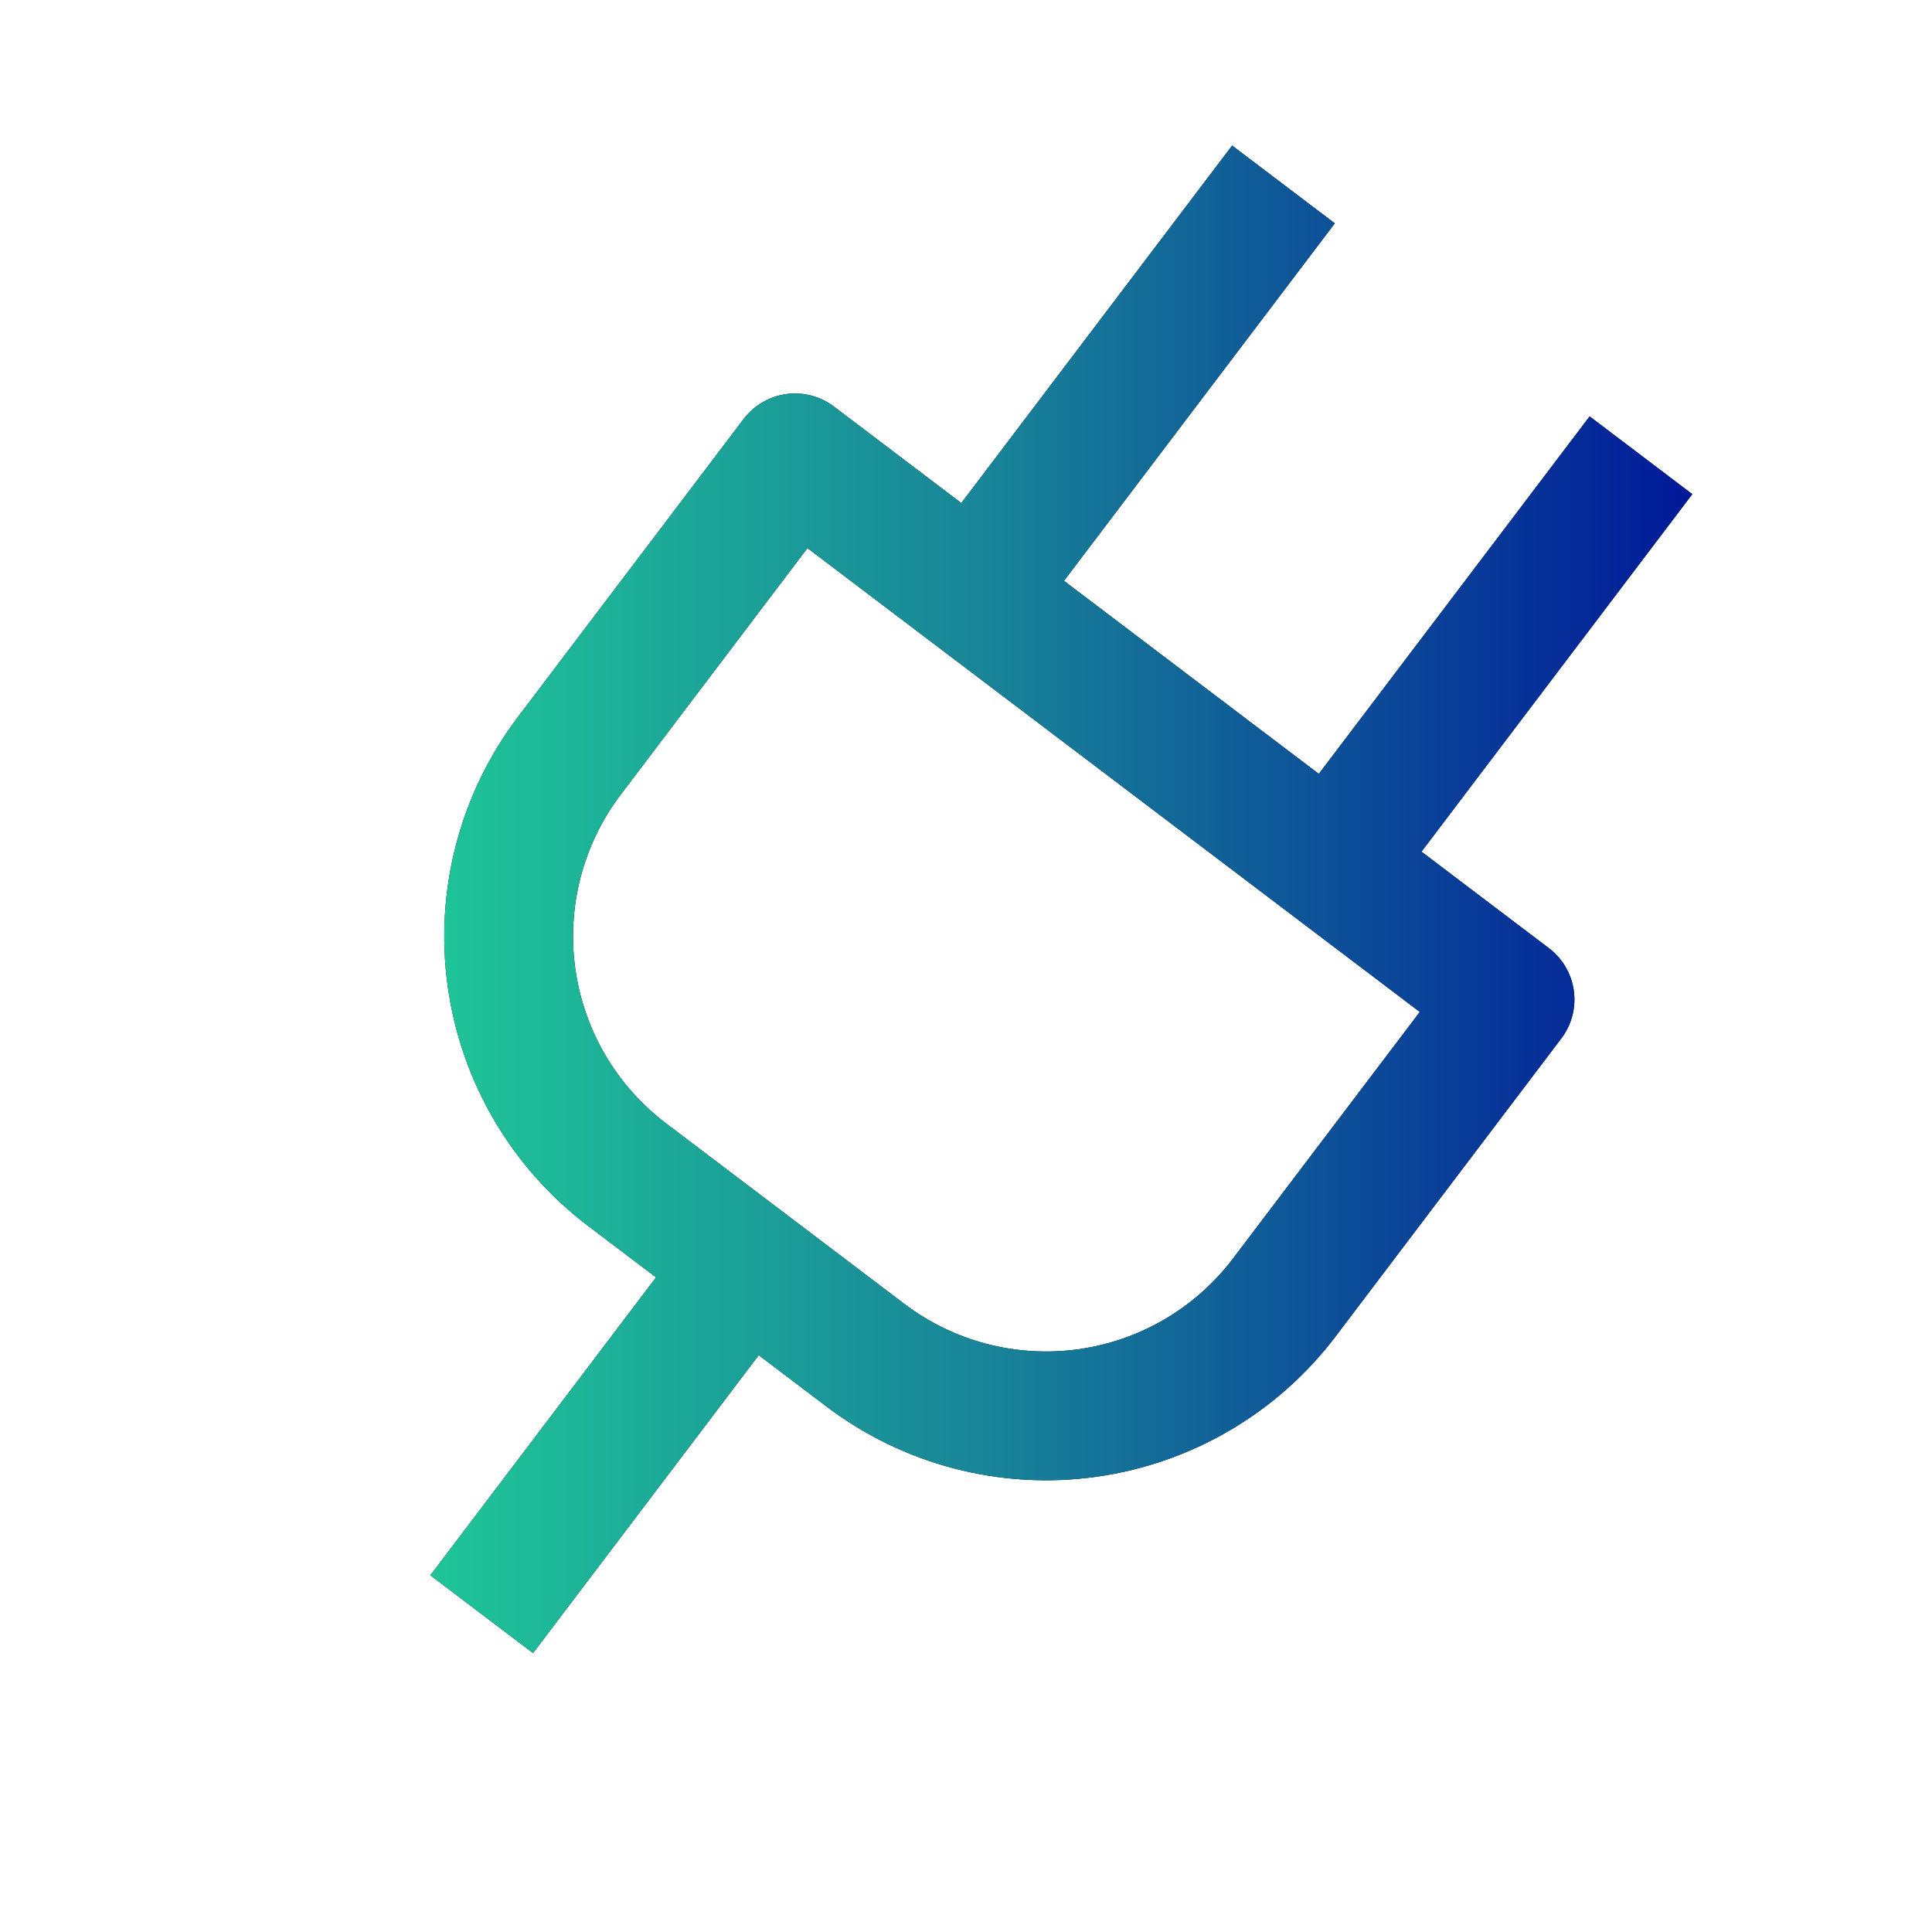 <svg width="120" height="120" viewBox="0 0 120 120" fill="none" xmlns="http://www.w3.org/2000/svg">
<path d="M32.335 97.072L46.353 78.568M60.482 36.85L77.303 14.645M82.687 53.671L99.508 31.466M93.79 62.081L79.772 80.586C76.798 84.512 72.386 87.096 67.507 87.769C62.627 88.442 57.68 87.149 53.754 84.175L38.951 72.961C35.025 69.987 32.441 65.575 31.768 60.695C31.095 55.816 32.388 50.869 35.362 46.943L49.379 28.439L93.79 62.081Z" stroke="black" stroke-width="8" stroke-linecap="square" stroke-linejoin="round"/>
<path d="M32.335 97.072L46.353 78.568M60.482 36.85L77.303 14.645M82.687 53.671L99.508 31.466M93.79 62.081L79.772 80.586C76.798 84.512 72.386 87.096 67.507 87.769C62.627 88.442 57.68 87.149 53.754 84.175L38.951 72.961C35.025 69.987 32.441 65.575 31.768 60.695C31.095 55.816 32.388 50.869 35.362 46.943L49.379 28.439L93.79 62.081Z" stroke="url(#paint0_linear_13260_208)" stroke-width="8" stroke-linecap="square" stroke-linejoin="round"/>
<defs>
<linearGradient id="paint0_linear_13260_208" x1="15.974" y1="60" x2="106.753" y2="60" gradientUnits="userSpaceOnUse">
<stop stop-color="#21DA98"/>
<stop offset="0.5" stop-color="#188498"/>
<stop offset="1" stop-color="#001598"/>
</linearGradient>
</defs>
</svg>
